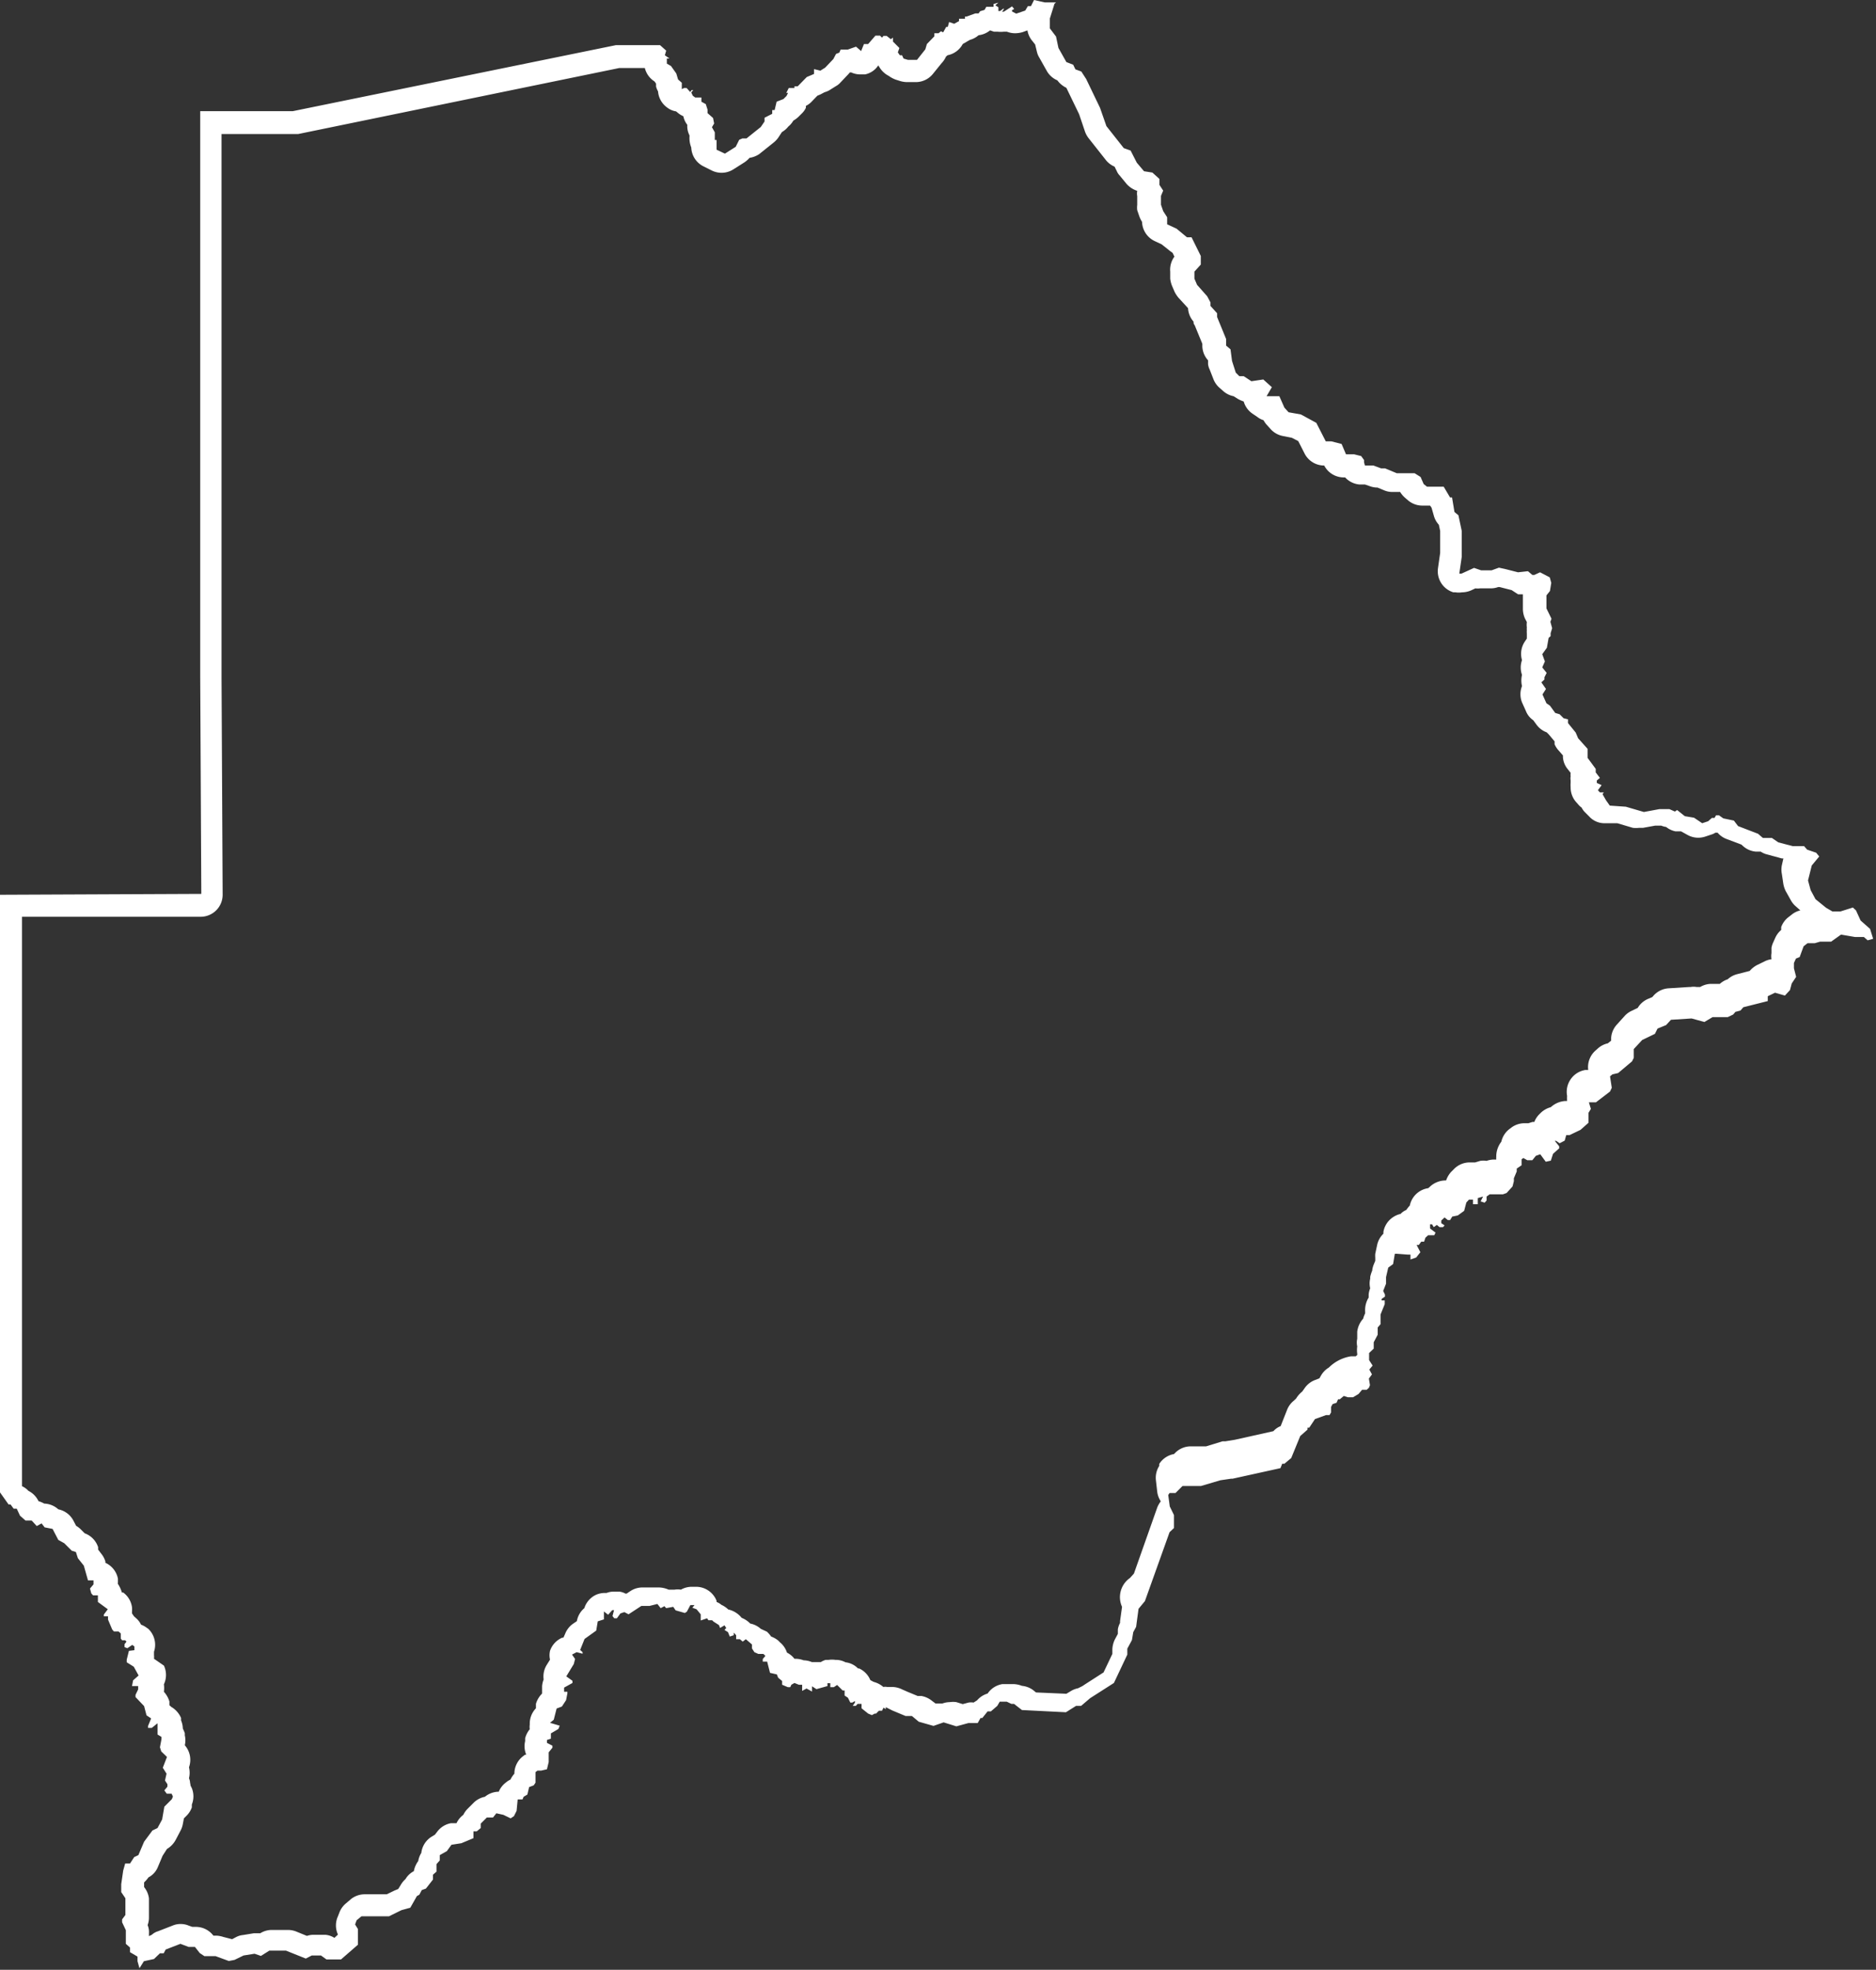 <svg xmlns="http://www.w3.org/2000/svg" viewBox="0 0 85.27 89.49"><rect x="0" y="0" width="85.27" height="89.49" fill="#333333" stroke="none"/><defs><style>.cls-1{fill:#fff;}</style></defs><title>botswana</title><g id="Camada_2" data-name="Camada 2"><g id="Camada_1-2" data-name="Camada 1"><path class="cls-1" d="M45,1.38l.18.06.08,0,.09,0a1.26,1.26,0,0,0,.27,0h.15a1,1,0,0,0,.38.07,1.26,1.26,0,0,0,.33-.05l.22-.08a1,1,0,0,0,.19.44l.16.2.08.33a.87.87,0,0,0,.1.25l.36.64a1,1,0,0,0,.47.41,1.12,1.12,0,0,0,.41.34h0l.58,1.2.27.8a1.11,1.11,0,0,0,.17.3l.79,1a1,1,0,0,0,.38.28l.1.2a.63.63,0,0,0,.13.2l.32.39a1.11,1.11,0,0,0,.48.31.65.65,0,0,0,0,.24l0,.4a1,1,0,0,0,0,.24l.1.29a1.34,1.34,0,0,0,.12.24h0a1,1,0,0,0,.57.87l.32.15.39.31.11.08.08.17a1,1,0,0,0-.19.68l0,.32a1.25,1.25,0,0,0,.08.32l.12.28a1.45,1.45,0,0,0,.17.26L54,14a1,1,0,0,0,.25.61l0,0c0,.05,0,.11.05.16l.35.85v.12a1,1,0,0,0,.26.63l0,.17a.73.73,0,0,0,.07.24l.18.46a1,1,0,0,0,.25.36l.17.15a1,1,0,0,0,.49.25h0l.19.12a1.59,1.59,0,0,0,.27.12,1,1,0,0,0,.38.54l.25.17a.87.87,0,0,0,.27.14,1.27,1.27,0,0,0,.13.19l.19.21a1,1,0,0,0,.57.32l.4.08.29.15.29.57a1,1,0,0,0,.89.54h0a1,1,0,0,0,.89.54h0l.06,0,.05.05a1,1,0,0,0,.59.27l.26,0,.23.08a1,1,0,0,0,.34.06h0l.29.12a.94.94,0,0,0,.36.08l.38,0a1.18,1.18,0,0,0,.23.27l.14.12a1,1,0,0,0,.64.23H65a.86.86,0,0,1,.07.1l.1.35a1,1,0,0,0,.23.42l.06.28v1l-.1.7a1,1,0,0,0,.7,1.09l.1,0a.92.92,0,0,0,.29,0,1.06,1.06,0,0,0,.42-.09l.19-.09a.76.76,0,0,0,.21,0h.49a1,1,0,0,0,.34-.06l.06,0,.55.14L69,27l.22,0v.68a1.08,1.08,0,0,0,.1.43l.08.15a1,1,0,0,0,0,.25v0a.5.5,0,0,0,0,.12.83.83,0,0,0,0,.15l0,.23-.08.12a1,1,0,0,0-.14.86,1,1,0,0,0,0,.67,1.1,1.1,0,0,0,0,.51,1,1,0,0,0,0,.74l.18.4a.89.89,0,0,0,.33.41l0,0,.14.19a1,1,0,0,0,.47.36h0l.1.1,0,0,.26.31,0,.13a1,1,0,0,0,.18.28l.2.23v.07a.94.94,0,0,0,.2.53l.15.19a.85.85,0,0,0,0,.17.48.48,0,0,0,0,.17v.11a1.6,1.6,0,0,0,0,.21,1,1,0,0,0,.25.67l.09.1a.75.75,0,0,0,.16.15l0,0a.8.8,0,0,0,.15.21l.19.19a.94.94,0,0,0,.66.31l.62,0,.71.21a1.35,1.35,0,0,0,.28,0l.18,0,.55-.1.18,0,.1,0a.9.9,0,0,0,.22.06h0a1,1,0,0,0,.43.2l.25,0,.29.16a1,1,0,0,0,.8.08l.27-.09a.72.72,0,0,0,.2-.09l.1,0a1,1,0,0,0,.39.28l.69.26.09.08a1,1,0,0,0,.57.24h.15l.07,0a.88.88,0,0,0,.3.13l.66.18h.07l-.07.31a1,1,0,0,0,0,.39l.07.47a1.21,1.21,0,0,0,.11.32l.23.41a1,1,0,0,0,.24.29l.19.17a1,1,0,0,0-.35.16l-.18.14a1,1,0,0,0-.34.46l0,.13a1,1,0,0,0-.27.36l-.09.2a1,1,0,0,0-.08.25l0,.24a.88.88,0,0,0,0,.28.92.92,0,0,0-.32.1l-.33.16a1.13,1.13,0,0,0-.34.27l-.58.15a1,1,0,0,0-.42.23,1,1,0,0,0-.36.21l-.44,0a1,1,0,0,0-.45.14h0l-.17,0a.75.75,0,0,0-.26,0h-.06l-.94.06a1,1,0,0,0-.68.32l-.07.08-.19.08a1,1,0,0,0-.47.41l-.27.13a1,1,0,0,0-.31.22l-.37.41a1,1,0,0,0-.26.73l-.15.12h0a1,1,0,0,0-.45.23l-.1.09a1,1,0,0,0-.34.89v0l-.06,0h-.07a1,1,0,0,0-.68.44,1,1,0,0,0-.15.74,1.85,1.85,0,0,0,0,.23h0l-.09,0a1.07,1.07,0,0,0-.65.28,1.06,1.06,0,0,0-.45.25l-.05.05a1,1,0,0,0-.25.37l-.08,0-.19.06-.11,0H69.3a1,1,0,0,0-.58.18l-.08.06a1,1,0,0,0-.4.6,1.1,1.1,0,0,0-.23.63l0,.06a.56.56,0,0,0,0,.12h-.09a1,1,0,0,0-.35.06h0a.92.92,0,0,0-.29,0l-.23.07H66.8a1,1,0,0,0-.73.32l-.12.12a1.11,1.11,0,0,0-.22.38l-.07,0a1.06,1.06,0,0,0-.63.25l-.11.1a1,1,0,0,0-.46.19,1,1,0,0,0-.38.6h0a1.56,1.56,0,0,0-.16.2.76.76,0,0,0-.26.18,1,1,0,0,0-.33.14,1,1,0,0,0-.45.68v.08a1,1,0,0,0-.28.49l-.09.42a1.13,1.13,0,0,0,0,.18v.14l-.07.17a1,1,0,0,0-.07.28,1.52,1.52,0,0,0-.09.28v.08a.93.93,0,0,0,0,.44h0a.89.89,0,0,0-.07.28l0,.14a1.08,1.08,0,0,0-.16.63v0l0,.09a1.17,1.17,0,0,0-.09.24,1.07,1.07,0,0,0-.27.59l0,.32a.82.82,0,0,0,0,.35,1.22,1.22,0,0,0,0,.33s0,0,0,.06l-.07.06H61.4a1.83,1.83,0,0,0-1,.51,1,1,0,0,0-.36.37l-.07.12v0l-.18.07a1,1,0,0,0-.5.39l-.1.14a1.22,1.22,0,0,0-.28.32l-.12.11a1,1,0,0,0-.28.38l-.3.76a.86.86,0,0,0-.33.23l-1.75.39h0l-.43.07-.13,0-.75.23-.72,0a1,1,0,0,0-.68.29l-.06.06a1,1,0,0,0-.67.45l0,.09a1,1,0,0,0-.15.65l.06.53a1,1,0,0,0,.11.34l.05.09a1.12,1.12,0,0,0-.16.28l-1.06,3-.18.2A1.06,1.06,0,0,0,51,73l-.09.65,0,.08a1,1,0,0,0-.1.29l0,.21-.14.26a1.14,1.14,0,0,0-.11.44v.21l-.4.84-.84.54-.12.08L49,76.7a1,1,0,0,0-.33.13l-.2.12-1.38-.06-.11-.09a1,1,0,0,0-.53-.21,1.15,1.15,0,0,0-.41-.08h-.15l-.32,0a1,1,0,0,0-.68.43,1,1,0,0,0-.48.31l-.16.1a.66.66,0,0,0-.23,0l-.26.07-.29-.09a1,1,0,0,0-.3,0,1,1,0,0,0-.33.06l-.16,0-.16,0-.16-.12a1.06,1.06,0,0,0-.48-.22l-.17,0-.46-.19L41,76.75a1.07,1.07,0,0,0-.46-.11l-.22,0a.47.47,0,0,0-.17,0h0l0,0a1.1,1.1,0,0,0-.44-.23l-.15-.08a1,1,0,0,0-.51-.53l-.05,0a.94.94,0,0,0-.57-.28.92.92,0,0,0-.46-.11,1.1,1.1,0,0,0-.31,0l-.13,0a.88.88,0,0,0-.22.1H36.9a1,1,0,0,0-.37-.08,1.1,1.1,0,0,0-.36-.07h-.06a1,1,0,0,0-.34-.28,1,1,0,0,0-.31-.46l-.09-.09a1.14,1.14,0,0,0-.32-.18,1.37,1.37,0,0,0-.19-.22L34.58,74a1,1,0,0,0-.48-.24,1.11,1.11,0,0,0-.39-.26,1.08,1.08,0,0,0-.61-.38,1.06,1.06,0,0,0-.31-.21.71.71,0,0,0-.22-.13l0-.05a.76.76,0,0,0-.09-.18l0,0a1,1,0,0,0-.82-.46h-.22a1,1,0,0,0-.49.13.93.93,0,0,0-.29,0h-.11l-.16,0a1.14,1.14,0,0,0-.45-.1l-.23,0-.18,0-.18,0h-.14a1,1,0,0,0-.55.16l-.18.12h-.05a.78.78,0,0,0-.27-.09l-.08,0-.19,0a.87.87,0,0,0-.32.06h-.06a1,1,0,0,0-.41.08,1,1,0,0,0-.54.61,1,1,0,0,0-.34.59v0l-.19.13a1,1,0,0,0-.34.44l-.08.18-.05,0A1,1,0,0,0,25,75a.9.9,0,0,0,0,.4l-.15.24a1,1,0,0,0-.14.66,1.09,1.09,0,0,0-.07.3v.34a1.08,1.08,0,0,0-.28.47l0,.2a1,1,0,0,0-.28.74.66.66,0,0,0,0,.21,1.07,1.07,0,0,0-.21.41l0,.13a1,1,0,0,0,.05.62l-.06,0-.09.07a1,1,0,0,0-.39.79,1.27,1.27,0,0,0-.18.27.76.76,0,0,0-.19.12,1,1,0,0,0-.34.43h0a1,1,0,0,0-.63.23,1,1,0,0,0-.51.27l-.28.28a1,1,0,0,0-.19.27,1,1,0,0,0-.31.38l-.25,0a1,1,0,0,0-.63.39l-.1.13-.13.08a1,1,0,0,0-.49.75,1,1,0,0,0-.14.37,1.12,1.12,0,0,0-.2.46.94.94,0,0,0-.38.36,1.09,1.09,0,0,0-.23.29l-.1.16-.17.07-.35.17-1,0h0a1,1,0,0,0-.63.22l-.21.18a1,1,0,0,0-.31.42l-.07.18a1,1,0,0,0,0,.83l-.16.15a.91.91,0,0,0-.41-.14l-.11,0h-.44a.93.93,0,0,0-.29.05l-.49-.2a1,1,0,0,0-.36-.07h-.33l-.45,0a1,1,0,0,0-.49.15h-.29l-.49.08a.85.85,0,0,0-.31.09l-.19.1L10.16,88a1.36,1.36,0,0,0-.29-.06H9.7l0,0a1,1,0,0,0-.8-.4H8.74l-.17-.06a.92.92,0,0,0-.36-.07.89.89,0,0,0-.36.07l-.67.26a.71.71,0,0,0-.28.16l-.13.06v-.12a.82.82,0,0,0-.06-.38,1,1,0,0,0,.06-.34v-.62l0-.25a1,1,0,0,0-.17-.45l-.05-.07,0-.21a1.5,1.5,0,0,0,.2-.23l0,0a.92.92,0,0,0,.43-.48l.21-.5L7.59,84h0A1.06,1.06,0,0,0,8,83.56l.21-.4a1,1,0,0,0,.1-.29l.05-.26.12-.12a1,1,0,0,0,.24-.38l0-.13a1,1,0,0,0,0-.74l-.06-.12A.54.54,0,0,0,8.64,81a.54.54,0,0,0-.05-.21,1.06,1.06,0,0,0,0-.5v0a1,1,0,0,0-.19-1,1,1,0,0,0,0-.45l0-.1a1.89,1.89,0,0,0-.09-.21,1,1,0,0,0-.08-.37l0-.11a1.07,1.07,0,0,0-.44-.5l-.09-.08V77.3a1.14,1.14,0,0,0-.25-.44h0a1.32,1.32,0,0,0,0-.34,1,1,0,0,0,0-.85L7,75.36a.75.75,0,0,0,0-.16l0-.16A1,1,0,0,0,6.74,74l-.1-.07a1,1,0,0,0-.23-.12.89.89,0,0,0-.22-.29l-.1-.09L6,73.3l0-.1a1.09,1.09,0,0,0,0-.18,1,1,0,0,0-.4-.67l-.06,0a1.38,1.38,0,0,0-.18-.39.13.13,0,0,1,0-.06l0-.18A1,1,0,0,0,4.79,71l0-.06a1,1,0,0,0-.17-.33l-.16-.21,0-.11a1,1,0,0,0-.61-.63l-.16-.16a1,1,0,0,0-.23-.18h0l-.12-.23a1,1,0,0,0-.69-.52h0a1,1,0,0,0-.64-.26,1.19,1.19,0,0,0-.26-.11v0a1,1,0,0,0-.46-.47A.86.86,0,0,0,1,67.52l0,0V41.65l8.12,0h0a1,1,0,0,0,1-1l-.05-9.84,0-24.72h3.28l.2,0,14.6-3,1.16,0a1,1,0,0,0,.44.61h0l.07.1,0,.13a.85.85,0,0,0,.09.22,1,1,0,0,0,.42.74.88.88,0,0,0,.4.17l0,0,.11.09a1,1,0,0,0,.22.13.93.93,0,0,0,.18.39.91.91,0,0,0,.1.48v.06a1.15,1.15,0,0,0,.08.49,1,1,0,0,0,.56.86l.38.19a1,1,0,0,0,.44.1,1,1,0,0,0,.54-.16l.49-.31a1.21,1.21,0,0,0,.24-.21A1.06,1.06,0,0,0,34.51,7l.65-.52a1.1,1.1,0,0,0,.21-.22L35.54,6l0,0a1,1,0,0,0,.29-.25,1,1,0,0,0,.23-.27,1.24,1.24,0,0,0,.23-.17l.14-.14a.9.9,0,0,0,.2-.27l0-.09a.88.88,0,0,0,.25-.18l.27-.28.14-.06.19-.1a.9.9,0,0,0,.28-.13L38,3.91a.7.7,0,0,0,.19-.15l.37-.39.07-.08h.06a1,1,0,0,0,.41.09l.22,0a.94.94,0,0,0,.6-.41h0l.09.14a1.06,1.06,0,0,0,.39.34,1.23,1.23,0,0,0,.32.17l.19.06a1.12,1.12,0,0,0,.31.05h.42a1,1,0,0,0,.77-.38l.38-.47A1.12,1.12,0,0,0,43,2.57l.07-.06A1,1,0,0,0,43.76,2V2h0L44,1.86l.09-.05a1,1,0,0,0,.39-.21A1,1,0,0,0,45,1.38M47,0l-.14.28-.14,0-.12.2-.41.14L46,.52V.46l.1-.05L46,.29l-.37.24-.09,0,.08-.09,0-.06-.16.12-.08,0V.33L45.24.24l.14-.12,0,0-.22.06,0,.13-.33,0-.08.14-.2.06-.07.1-.15,0-.39.14-.08,0v.1l-.27,0,0,.05,0,.06-.22.12L43.14,1l-.06.22-.07,0-.14.25-.1-.05-.11.09-.19,0,0,.14L42.13,2l-.07.24-.38.48h-.41l-.2-.06L41,2.51H40.9l-.09-.13.07-.2-.29-.29V1.71l-.1.07-.19-.15h-.14l-.07.08L40,1.62h-.21L39.46,2l-.19,0-.13.32-.23-.2-.37.13-.33,0-.06.14L38,2.45l-.12.23-.37.39-.22.14L37,3.14l0,.22-.33.14-.41.42-.15,0V4L35.85,4l-.11.22.08,0-.07.14-.14.14-.31.12L35.21,5,35.1,5l0,.17-.35.18v.17l-.17.25-.65.52-.19,0-.14.06-.16.32-.49.31-.38-.18V6.36l-.08,0,0-.35-.13-.23.1-.17-.05-.25-.25-.22,0-.16-.08-.25-.2-.11,0-.19H31.6l-.11-.08-.07-.15.09-.11-.07,0-.07.09L31.21,4l-.07,0L31.09,4l-.1.05,0-.29-.17-.15-.08-.27L30.5,3l-.19-.11,0-.23.12,0-.21-.15.06-.21L30,2.05l-2,0-14.69,3H9.1l0,25.72.05,9.84L0,40.65V67.8l.39.55H.48l.14.19H.76l.15.32.25.22.28,0,.23.25.22-.12.14.18.36.07.26.5.27.15.34.34.19.06.09.28.27.34L4,71.8l.16,0,.09,0,0,.18-.16.19.06.22.08.09.22,0v.3l.45.33-.18.24,0,.08.19,0,0,.15.19.45.08.09.21,0,.1.09,0,.23.06.08.14,0,.06.06-.09.12,0,.13.13.05.22-.15.1.07,0,.17L5.86,75l-.1.4,0,.12.32.2.22.4-.25.22L6,76.6l.28,0,0,.15L6.16,77l0,.1.39.41.11.42.21.14-.14.34,0,.09H6.9l.26-.21,0,.11,0,.4.18.11,0,.1-.07.37.06.19.26.25-.19.49.17.27-.07.31.11.17v.11l-.14.17.11.15H7.8l.06.13-.05.12-.34.34-.1.58-.21.39-.23.11-.38.51-.26.61-.19.09-.19.29-.22,0-.09.32-.09.62,0,.36.19.28,0,.26v.5l-.15.2,0,.13.17.36v.62l.19.17,0,.21.34.2,0,.21.09.32.2-.32L7,89l.27-.26.17,0,.09-.17.67-.26.37.14.29,0,.22.28.21.14.51,0,.6.22.26-.05.41-.2.5-.08.29.1.38-.24.46,0H13l.9.36.27-.14h.42l.25.18.66,0,.77-.67,0-.19,0-.52-.13-.21.07-.19.22-.18,1.25,0,.57-.28.4-.11.3-.53.11-.06.11-.21.19-.07.32-.41v-.22l.16-.14,0-.34.15-.17v-.24l.32-.18.21-.29.45-.07.55-.23v-.31h.15l.18-.15,0-.2.28-.28.28,0,.15-.19.32.07.33.16.15-.1.12-.24.05-.52.22,0,.05-.12.17-.1.08-.34.21-.08.08-.12,0-.48.09-.07.17,0,.26-.06.08-.33,0-.44.17-.21,0-.09-.25-.13,0-.13.18-.06v-.24l.34-.2.06-.15L25,78.27l.17-.14.13-.51.24-.09.19-.29.06-.31,0-.07-.15,0v-.19l.38-.21,0-.1-.28-.2.34-.56.06-.23L26,75.17l.21-.11.27.07v-.07l-.11-.1.2-.5.53-.38.07-.42.28-.09,0-.36.19.15.19-.21.08,0-.07.27.08.1.12,0,.16-.22.18-.06.19.1.58-.38.37,0,.36-.09.15.19.17-.09.08.09.32-.06.11.16.42.12.09-.06.16-.3h.19l0,0-.1.12.19.07.19.23v.28l.29-.1.06.09.17,0,.06.06,0,0,.25.16.05.13.2-.12.08.12-.08.09.16.1.08.2.18-.06,0-.12.11.12,0,.11,0,.07h.17l.13.11.14-.11.28.24v.18l.11.17.18.08.23,0,.09.09-.12.14,0,.12h.2L35,76l.31.07.06.15.18.15,0,.17.26.11.11,0,.05-.11.14-.08.2.08h.15l0,.28.2-.11.25.14,0-.24.2.13.5-.14v-.13l.13,0v.18l.16,0,.15-.1.25.25h.09l0,.23.15.1.11.22.09,0,.12-.07,0,.07-.1.15.14,0,.08-.09h.18v.2l.3.24.17.07.13-.07.06,0,.13-.13.14,0,.07-.14.1.07v-.09l.3.15.6.25.29,0,.31.26.67.19.46-.16.58.18.55-.15.42,0,.13-.23.08,0,.24-.3.15,0,.29-.25.11-.19.32,0,.21.1.12,0,.36.28,2,.1.46-.29.23,0,.41-.35,1.08-.69.61-1.29V74.9l.21-.39.06-.36.13-.24.11-.82.29-.35,1.12-3.13.2-.19,0-.59-.19-.39-.07-.52.06-.09.27,0,.32-.32.84,0,.88-.26.48-.07.07,0,2.18-.48.08-.2h.1l.31-.26.41-1,.33-.29,0-.09h.08l.26-.39.5-.18h.16l.07-.12v-.25l.07-.13.18-.06.07-.16h.08l.18-.15.19.06.23,0,.25-.15.16-.19.21,0,.1-.09.05-.12-.05-.3.14-.19-.12-.22.15-.18-.16-.25,0-.32.21-.2,0-.29.18-.34,0-.33.13-.15,0-.44.19-.47v-.17l-.14,0,0-.07.15-.1,0-.1-.08-.16.13-.33v-.3l.1-.43.22-.16.08-.47.08,0L64,57h.11l0,.22.26-.09.19-.24-.17-.33h.1l.11-.15.13,0,.06-.18.12-.11.28,0,.06-.12L65,55.81l0-.19h.09l.08.13.14-.1.12.1.16,0,.07-.08-.15-.1,0-.12.15-.14.15.12.1,0,.1-.16.25-.05.29-.21.1-.38.12-.13.18,0v.21h.22l0-.1,0-.18.24-.07,0,0-.11.22.18.06.09-.1,0-.18.14-.1h.6l.17-.06.27-.3.06-.24,0-.13.13-.31,0-.13.22-.15v-.27l.08-.06.18.1h.23l.16-.2.2-.07.25.34.23-.05.1-.31.28-.25,0-.09-.2-.25.06,0,.16.11.23-.12.07-.25.15,0,.5-.24.36-.32,0-.45.11-.18-.09-.3.32,0,.64-.49.08-.17-.08-.52.11-.09.26-.06.63-.53.08-.16,0-.4.38-.41.58-.28.12-.24.39-.16.22-.24.94-.06.58.16.37-.22.69,0,.25-.12.1-.12.23-.06.13-.15,1.11-.28v-.22l.33-.16.45.13.23-.25.08-.3.2-.3-.1-.39,0-.24.09-.2.17-.07.18-.49.18-.14.33,0,.24-.07h.5l.45-.32.64.11.4,0,.17.15.25-.07L85,42.2l-.43-.38-.21-.46-.14-.13-.57.18-.36,0L83,41.24l-.48-.39-.22-.41L82.18,40l.17-.68.34-.41-.14-.17-.41-.14L82,38.44h-.52l-.65-.17-.29-.2-.41,0-.22-.19L79,37.53l-.19-.25-.48-.1-.2-.14H78l-.07.12h-.12l-.17.15-.27.09L77,37.15l-.42-.07-.35-.28-.1.07-.25-.11-.46,0-.7.13-.82-.24-.73-.05L73,36.36l-.16-.28.06-.08,0,0-.18,0-.09-.1.17-.23-.22-.1v-.11l.14-.12-.19-.25,0-.16-.37-.5,0-.41-.43-.48-.11-.26-.35-.43,0-.17-.2-.05-.18-.18-.2-.06-.24-.33-.16-.11-.18-.4.16-.25L70.06,31l.14-.13,0-.1.1-.2-.2-.25.12-.27-.12-.33.21-.29.08-.45.09-.08,0-.13.07-.23-.08-.29.05-.14-.23-.47v-.59l.16-.2.06-.37-.07-.25L70,26l-.26.12h-.09l-.2-.17L69,26l-.59-.15-.28-.06-.33.12h-.48L67,25.8l-.57.26-.1,0,.11-.76V24.12l-.15-.71-.18-.15L66,22.6l-.09,0-.29-.49h-.76l-.15-.12-.14-.32-.27-.17-.81,0-.53-.22-.18,0-.35-.13-.39,0L62,21l0-.1-.13-.18-.32-.08-.37,0-.2-.47-.47-.12-.25,0-.43-.84-.7-.38-.56-.1-.19-.21-.23-.52-.34,0L57.57,18l.24-.41-.39-.35-.54.08-.35-.23-.2,0-.16-.16L56,16.4l-.07-.53-.2-.17,0-.3-.41-1,0-.17-.3-.33,0-.16-.15-.28-.46-.52-.12-.28,0-.32.29-.32,0-.39-.42-.85-.21,0-.47-.39-.43-.2V9.87l-.18-.28-.1-.29,0-.4.1-.24L52.7,8.4V8.13l-.32-.29L52,7.78l-.33-.39-.28-.55-.31-.11-.79-1L50,4.9l-.63-1.31-.22-.34-.27-.1-.1-.21-.31-.12-.36-.64L48,1.66l-.28-.37,0-.45.21-.67L48,.11l-.13,0-.38,0L47,0Z"/></g></g></svg>
